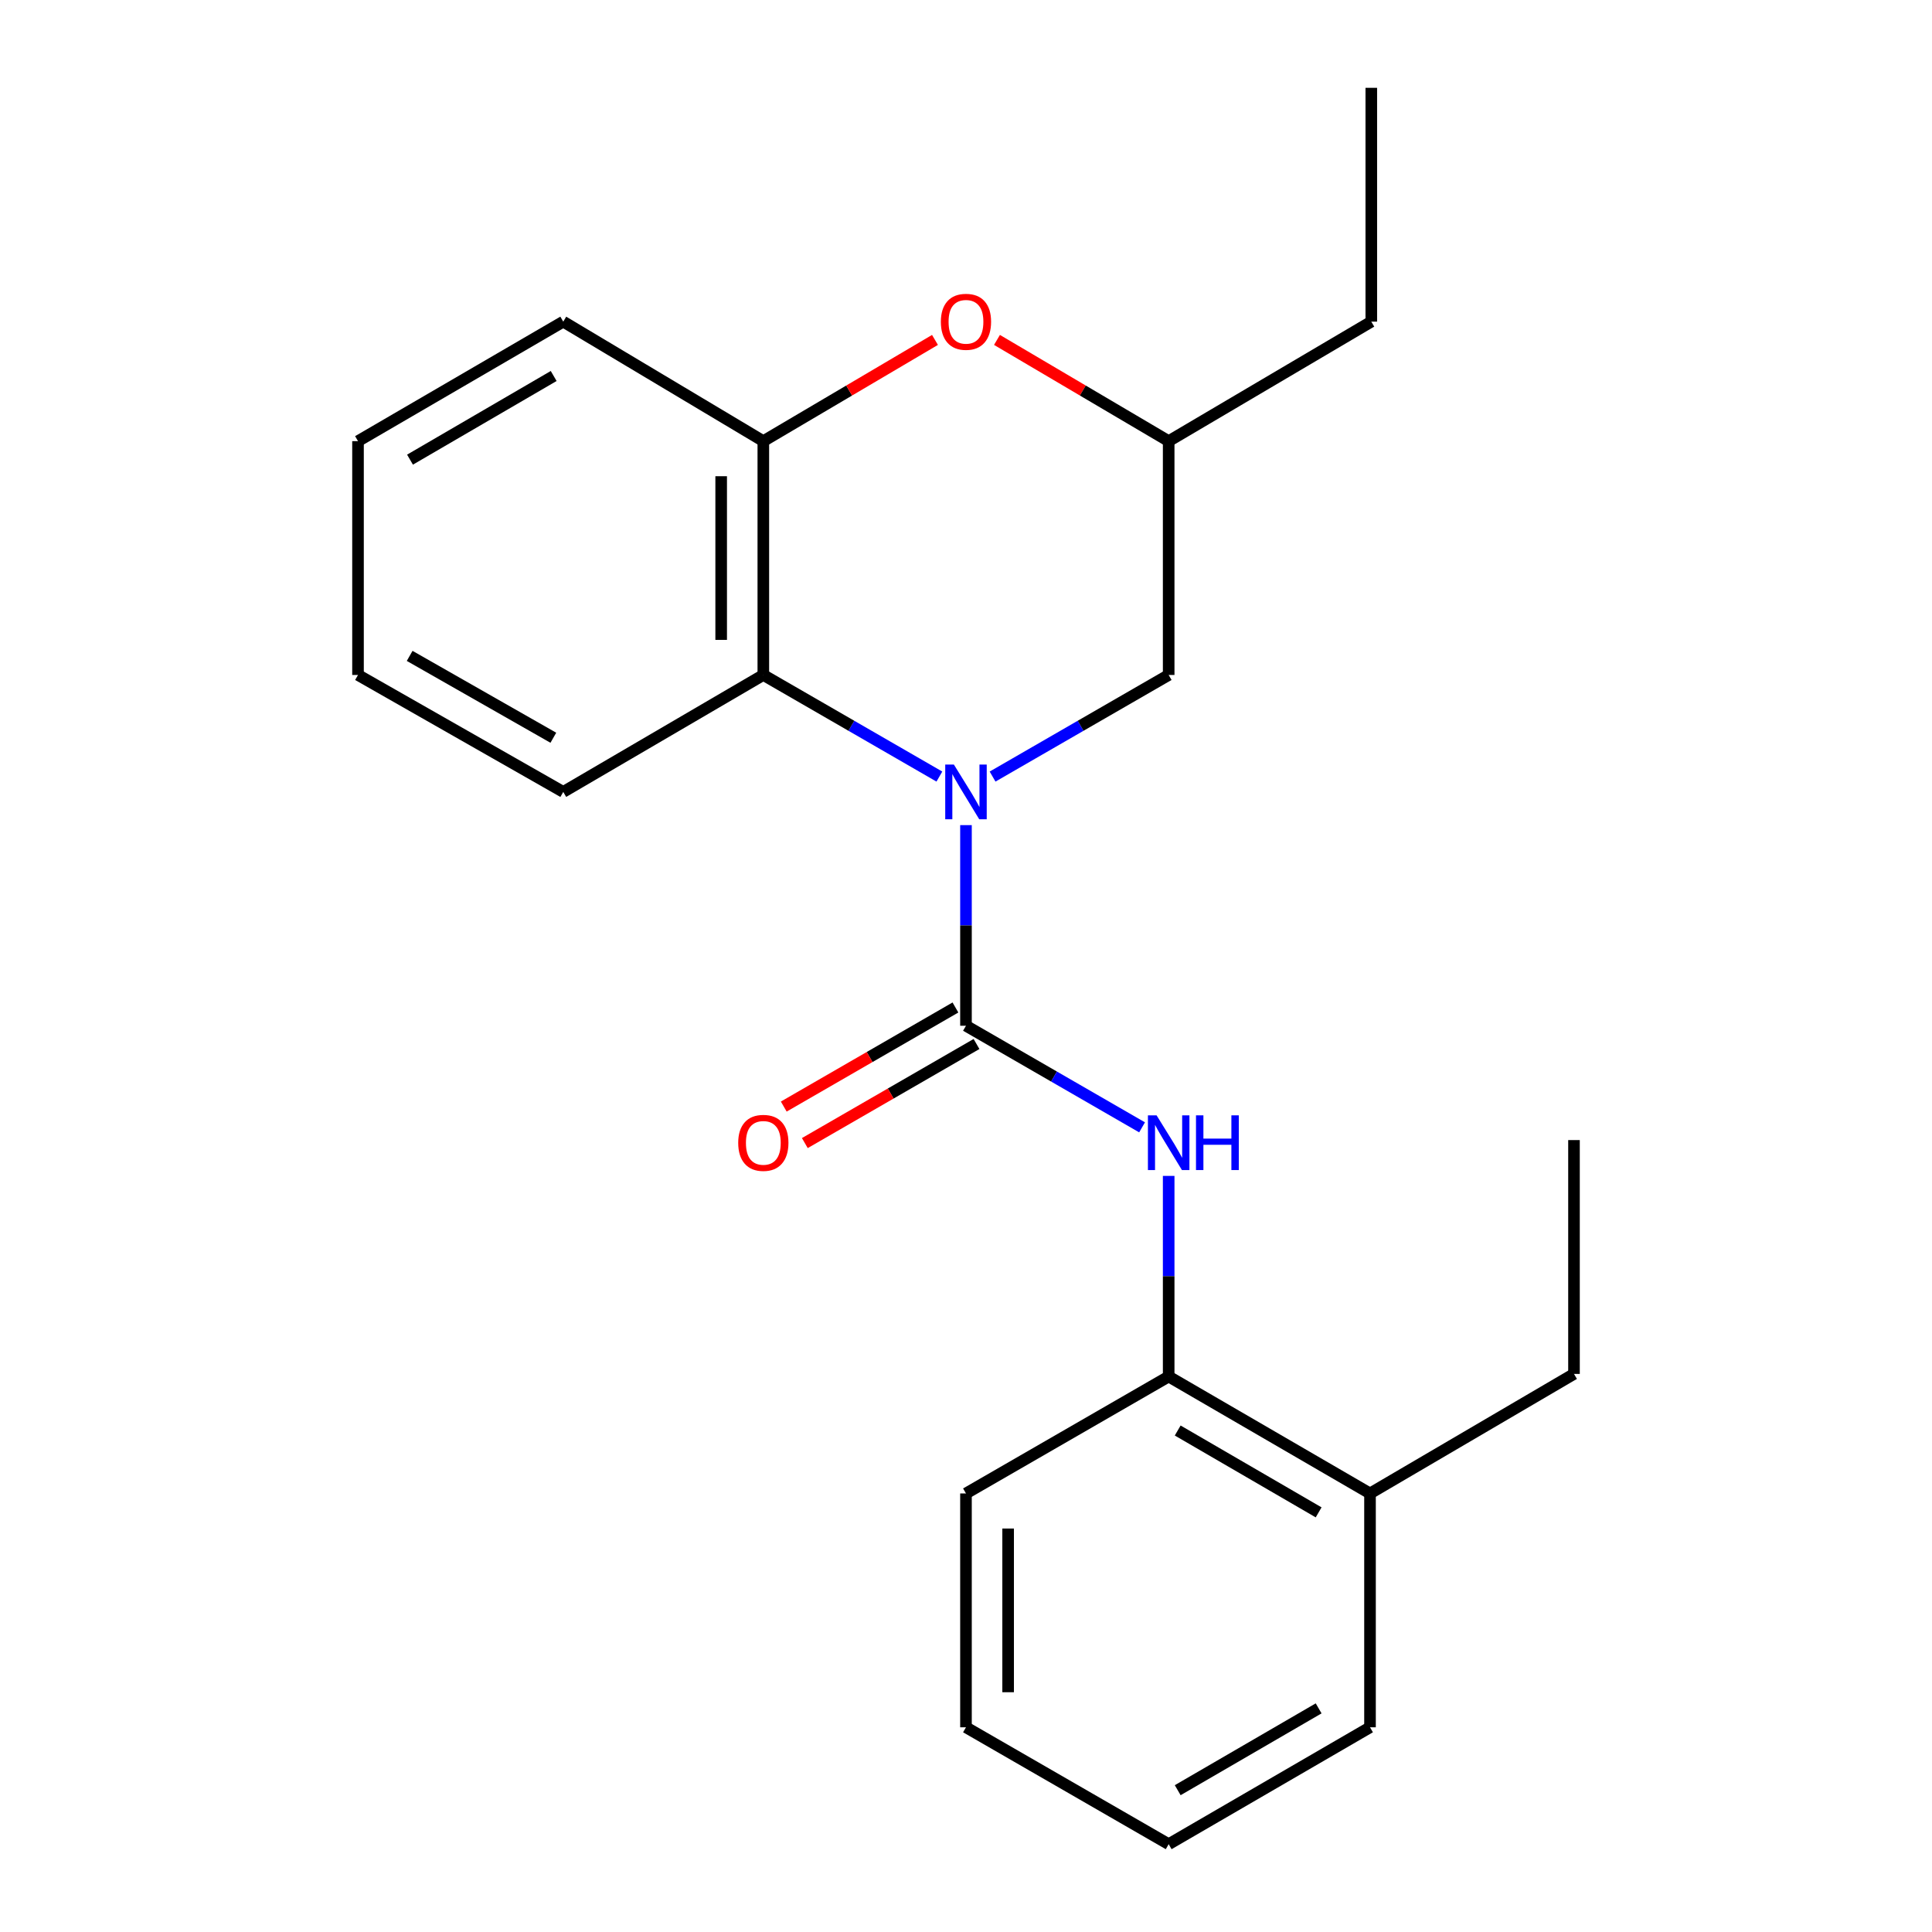 <?xml version='1.0' encoding='iso-8859-1'?>
<svg version='1.1' baseProfile='full'
              xmlns='http://www.w3.org/2000/svg'
                      xmlns:rdkit='http://www.rdkit.org/xml'
                      xmlns:xlink='http://www.w3.org/1999/xlink'
                  xml:space='preserve'
width='1000px' height='1000px' viewBox='0 0 1000 1000'>
<!-- END OF HEADER -->
<rect style='opacity:1.0;fill:#FFFFFF;stroke:none' width='1000' height='1000' x='0' y='0'> </rect>
<path class='bond-0' d='M 499.988,427.084 L 499.988,479.003' style='fill:none;fill-rule:evenodd;stroke:#0000FF;stroke-width:6px;stroke-linecap:butt;stroke-linejoin:miter;stroke-opacity:1' />
<path class='bond-0' d='M 499.988,479.003 L 499.988,530.923' style='fill:none;fill-rule:evenodd;stroke:#000000;stroke-width:6px;stroke-linecap:butt;stroke-linejoin:miter;stroke-opacity:1' />
<path class='bond-1' d='M 486.22,401.952 L 440.659,375.657' style='fill:none;fill-rule:evenodd;stroke:#0000FF;stroke-width:6px;stroke-linecap:butt;stroke-linejoin:miter;stroke-opacity:1' />
<path class='bond-1' d='M 440.659,375.657 L 395.097,349.362' style='fill:none;fill-rule:evenodd;stroke:#000000;stroke-width:6px;stroke-linecap:butt;stroke-linejoin:miter;stroke-opacity:1' />
<path class='bond-5' d='M 513.756,401.954 L 559.329,375.658' style='fill:none;fill-rule:evenodd;stroke:#0000FF;stroke-width:6px;stroke-linecap:butt;stroke-linejoin:miter;stroke-opacity:1' />
<path class='bond-5' d='M 559.329,375.658 L 604.903,349.362' style='fill:none;fill-rule:evenodd;stroke:#000000;stroke-width:6px;stroke-linecap:butt;stroke-linejoin:miter;stroke-opacity:1' />
<path class='bond-2' d='M 499.988,530.923 L 545.561,557.219' style='fill:none;fill-rule:evenodd;stroke:#000000;stroke-width:6px;stroke-linecap:butt;stroke-linejoin:miter;stroke-opacity:1' />
<path class='bond-2' d='M 545.561,557.219 L 591.134,583.515' style='fill:none;fill-rule:evenodd;stroke:#0000FF;stroke-width:6px;stroke-linecap:butt;stroke-linejoin:miter;stroke-opacity:1' />
<path class='bond-7' d='M 494.535,521.474 L 450.103,547.117' style='fill:none;fill-rule:evenodd;stroke:#000000;stroke-width:6px;stroke-linecap:butt;stroke-linejoin:miter;stroke-opacity:1' />
<path class='bond-7' d='M 450.103,547.117 L 405.672,572.76' style='fill:none;fill-rule:evenodd;stroke:#FF0000;stroke-width:6px;stroke-linecap:butt;stroke-linejoin:miter;stroke-opacity:1' />
<path class='bond-7' d='M 505.441,540.372 L 461.01,566.015' style='fill:none;fill-rule:evenodd;stroke:#000000;stroke-width:6px;stroke-linecap:butt;stroke-linejoin:miter;stroke-opacity:1' />
<path class='bond-7' d='M 461.01,566.015 L 416.578,591.658' style='fill:none;fill-rule:evenodd;stroke:#FF0000;stroke-width:6px;stroke-linecap:butt;stroke-linejoin:miter;stroke-opacity:1' />
<path class='bond-3' d='M 395.097,349.362 L 395.097,228.337' style='fill:none;fill-rule:evenodd;stroke:#000000;stroke-width:6px;stroke-linecap:butt;stroke-linejoin:miter;stroke-opacity:1' />
<path class='bond-3' d='M 373.278,331.208 L 373.278,246.491' style='fill:none;fill-rule:evenodd;stroke:#000000;stroke-width:6px;stroke-linecap:butt;stroke-linejoin:miter;stroke-opacity:1' />
<path class='bond-10' d='M 395.097,349.362 L 291.54,409.898' style='fill:none;fill-rule:evenodd;stroke:#000000;stroke-width:6px;stroke-linecap:butt;stroke-linejoin:miter;stroke-opacity:1' />
<path class='bond-6' d='M 604.903,608.645 L 604.903,660.565' style='fill:none;fill-rule:evenodd;stroke:#0000FF;stroke-width:6px;stroke-linecap:butt;stroke-linejoin:miter;stroke-opacity:1' />
<path class='bond-6' d='M 604.903,660.565 L 604.903,712.484' style='fill:none;fill-rule:evenodd;stroke:#000000;stroke-width:6px;stroke-linecap:butt;stroke-linejoin:miter;stroke-opacity:1' />
<path class='bond-11' d='M 395.097,228.337 L 291.54,166.479' style='fill:none;fill-rule:evenodd;stroke:#000000;stroke-width:6px;stroke-linecap:butt;stroke-linejoin:miter;stroke-opacity:1' />
<path class='bond-22' d='M 395.097,228.337 L 439.521,202.139' style='fill:none;fill-rule:evenodd;stroke:#000000;stroke-width:6px;stroke-linecap:butt;stroke-linejoin:miter;stroke-opacity:1' />
<path class='bond-22' d='M 439.521,202.139 L 483.944,175.941' style='fill:none;fill-rule:evenodd;stroke:#FF0000;stroke-width:6px;stroke-linecap:butt;stroke-linejoin:miter;stroke-opacity:1' />
<path class='bond-4' d='M 516.033,175.939 L 560.468,202.138' style='fill:none;fill-rule:evenodd;stroke:#FF0000;stroke-width:6px;stroke-linecap:butt;stroke-linejoin:miter;stroke-opacity:1' />
<path class='bond-4' d='M 560.468,202.138 L 604.903,228.337' style='fill:none;fill-rule:evenodd;stroke:#000000;stroke-width:6px;stroke-linecap:butt;stroke-linejoin:miter;stroke-opacity:1' />
<path class='bond-8' d='M 604.903,349.362 L 604.903,228.337' style='fill:none;fill-rule:evenodd;stroke:#000000;stroke-width:6px;stroke-linecap:butt;stroke-linejoin:miter;stroke-opacity:1' />
<path class='bond-9' d='M 604.903,712.484 L 709.114,773.008' style='fill:none;fill-rule:evenodd;stroke:#000000;stroke-width:6px;stroke-linecap:butt;stroke-linejoin:miter;stroke-opacity:1' />
<path class='bond-9' d='M 609.576,740.431 L 682.524,782.798' style='fill:none;fill-rule:evenodd;stroke:#000000;stroke-width:6px;stroke-linecap:butt;stroke-linejoin:miter;stroke-opacity:1' />
<path class='bond-12' d='M 604.903,712.484 L 499.988,773.008' style='fill:none;fill-rule:evenodd;stroke:#000000;stroke-width:6px;stroke-linecap:butt;stroke-linejoin:miter;stroke-opacity:1' />
<path class='bond-14' d='M 604.903,228.337 L 709.781,166.479' style='fill:none;fill-rule:evenodd;stroke:#000000;stroke-width:6px;stroke-linecap:butt;stroke-linejoin:miter;stroke-opacity:1' />
<path class='bond-13' d='M 709.114,773.008 L 814.696,711.139' style='fill:none;fill-rule:evenodd;stroke:#000000;stroke-width:6px;stroke-linecap:butt;stroke-linejoin:miter;stroke-opacity:1' />
<path class='bond-15' d='M 709.114,773.008 L 709.114,894.045' style='fill:none;fill-rule:evenodd;stroke:#000000;stroke-width:6px;stroke-linecap:butt;stroke-linejoin:miter;stroke-opacity:1' />
<path class='bond-17' d='M 291.54,409.898 L 185.304,349.362' style='fill:none;fill-rule:evenodd;stroke:#000000;stroke-width:6px;stroke-linecap:butt;stroke-linejoin:miter;stroke-opacity:1' />
<path class='bond-17' d='M 286.408,381.86 L 212.042,339.485' style='fill:none;fill-rule:evenodd;stroke:#000000;stroke-width:6px;stroke-linecap:butt;stroke-linejoin:miter;stroke-opacity:1' />
<path class='bond-23' d='M 291.54,166.479 L 185.304,228.337' style='fill:none;fill-rule:evenodd;stroke:#000000;stroke-width:6px;stroke-linecap:butt;stroke-linejoin:miter;stroke-opacity:1' />
<path class='bond-23' d='M 286.584,194.614 L 212.219,237.914' style='fill:none;fill-rule:evenodd;stroke:#000000;stroke-width:6px;stroke-linecap:butt;stroke-linejoin:miter;stroke-opacity:1' />
<path class='bond-20' d='M 499.988,773.008 L 499.988,894.045' style='fill:none;fill-rule:evenodd;stroke:#000000;stroke-width:6px;stroke-linecap:butt;stroke-linejoin:miter;stroke-opacity:1' />
<path class='bond-20' d='M 521.807,791.164 L 521.807,875.89' style='fill:none;fill-rule:evenodd;stroke:#000000;stroke-width:6px;stroke-linecap:butt;stroke-linejoin:miter;stroke-opacity:1' />
<path class='bond-16' d='M 814.696,711.139 L 814.696,590.102' style='fill:none;fill-rule:evenodd;stroke:#000000;stroke-width:6px;stroke-linecap:butt;stroke-linejoin:miter;stroke-opacity:1' />
<path class='bond-18' d='M 709.781,166.479 L 709.781,45.455' style='fill:none;fill-rule:evenodd;stroke:#000000;stroke-width:6px;stroke-linecap:butt;stroke-linejoin:miter;stroke-opacity:1' />
<path class='bond-24' d='M 709.114,894.045 L 604.903,954.545' style='fill:none;fill-rule:evenodd;stroke:#000000;stroke-width:6px;stroke-linecap:butt;stroke-linejoin:miter;stroke-opacity:1' />
<path class='bond-24' d='M 682.527,884.25 L 609.579,926.601' style='fill:none;fill-rule:evenodd;stroke:#000000;stroke-width:6px;stroke-linecap:butt;stroke-linejoin:miter;stroke-opacity:1' />
<path class='bond-19' d='M 185.304,349.362 L 185.304,228.337' style='fill:none;fill-rule:evenodd;stroke:#000000;stroke-width:6px;stroke-linecap:butt;stroke-linejoin:miter;stroke-opacity:1' />
<path class='bond-21' d='M 499.988,894.045 L 604.903,954.545' style='fill:none;fill-rule:evenodd;stroke:#000000;stroke-width:6px;stroke-linecap:butt;stroke-linejoin:miter;stroke-opacity:1' />
<path  class='atom-0' d='M 493.728 395.738
L 503.008 410.738
Q 503.928 412.218, 505.408 414.898
Q 506.888 417.578, 506.968 417.738
L 506.968 395.738
L 510.728 395.738
L 510.728 424.058
L 506.848 424.058
L 496.888 407.658
Q 495.728 405.738, 494.488 403.538
Q 493.288 401.338, 492.928 400.658
L 492.928 424.058
L 489.248 424.058
L 489.248 395.738
L 493.728 395.738
' fill='#0000FF'/>
<path  class='atom-3' d='M 598.643 577.299
L 607.923 592.299
Q 608.843 593.779, 610.323 596.459
Q 611.803 599.139, 611.883 599.299
L 611.883 577.299
L 615.643 577.299
L 615.643 605.619
L 611.763 605.619
L 601.803 589.219
Q 600.643 587.299, 599.403 585.099
Q 598.203 582.899, 597.843 582.219
L 597.843 605.619
L 594.163 605.619
L 594.163 577.299
L 598.643 577.299
' fill='#0000FF'/>
<path  class='atom-3' d='M 619.043 577.299
L 622.883 577.299
L 622.883 589.339
L 637.363 589.339
L 637.363 577.299
L 641.203 577.299
L 641.203 605.619
L 637.363 605.619
L 637.363 592.539
L 622.883 592.539
L 622.883 605.619
L 619.043 605.619
L 619.043 577.299
' fill='#0000FF'/>
<path  class='atom-5' d='M 486.988 166.559
Q 486.988 159.759, 490.348 155.959
Q 493.708 152.159, 499.988 152.159
Q 506.268 152.159, 509.628 155.959
Q 512.988 159.759, 512.988 166.559
Q 512.988 173.439, 509.588 177.359
Q 506.188 181.239, 499.988 181.239
Q 493.748 181.239, 490.348 177.359
Q 486.988 173.479, 486.988 166.559
M 499.988 178.039
Q 504.308 178.039, 506.628 175.159
Q 508.988 172.239, 508.988 166.559
Q 508.988 160.999, 506.628 158.199
Q 504.308 155.359, 499.988 155.359
Q 495.668 155.359, 493.308 158.159
Q 490.988 160.959, 490.988 166.559
Q 490.988 172.279, 493.308 175.159
Q 495.668 178.039, 499.988 178.039
' fill='#FF0000'/>
<path  class='atom-8' d='M 382.097 591.539
Q 382.097 584.739, 385.457 580.939
Q 388.817 577.139, 395.097 577.139
Q 401.377 577.139, 404.737 580.939
Q 408.097 584.739, 408.097 591.539
Q 408.097 598.419, 404.697 602.339
Q 401.297 606.219, 395.097 606.219
Q 388.857 606.219, 385.457 602.339
Q 382.097 598.459, 382.097 591.539
M 395.097 603.019
Q 399.417 603.019, 401.737 600.139
Q 404.097 597.219, 404.097 591.539
Q 404.097 585.979, 401.737 583.179
Q 399.417 580.339, 395.097 580.339
Q 390.777 580.339, 388.417 583.139
Q 386.097 585.939, 386.097 591.539
Q 386.097 597.259, 388.417 600.139
Q 390.777 603.019, 395.097 603.019
' fill='#FF0000'/>
</svg>
